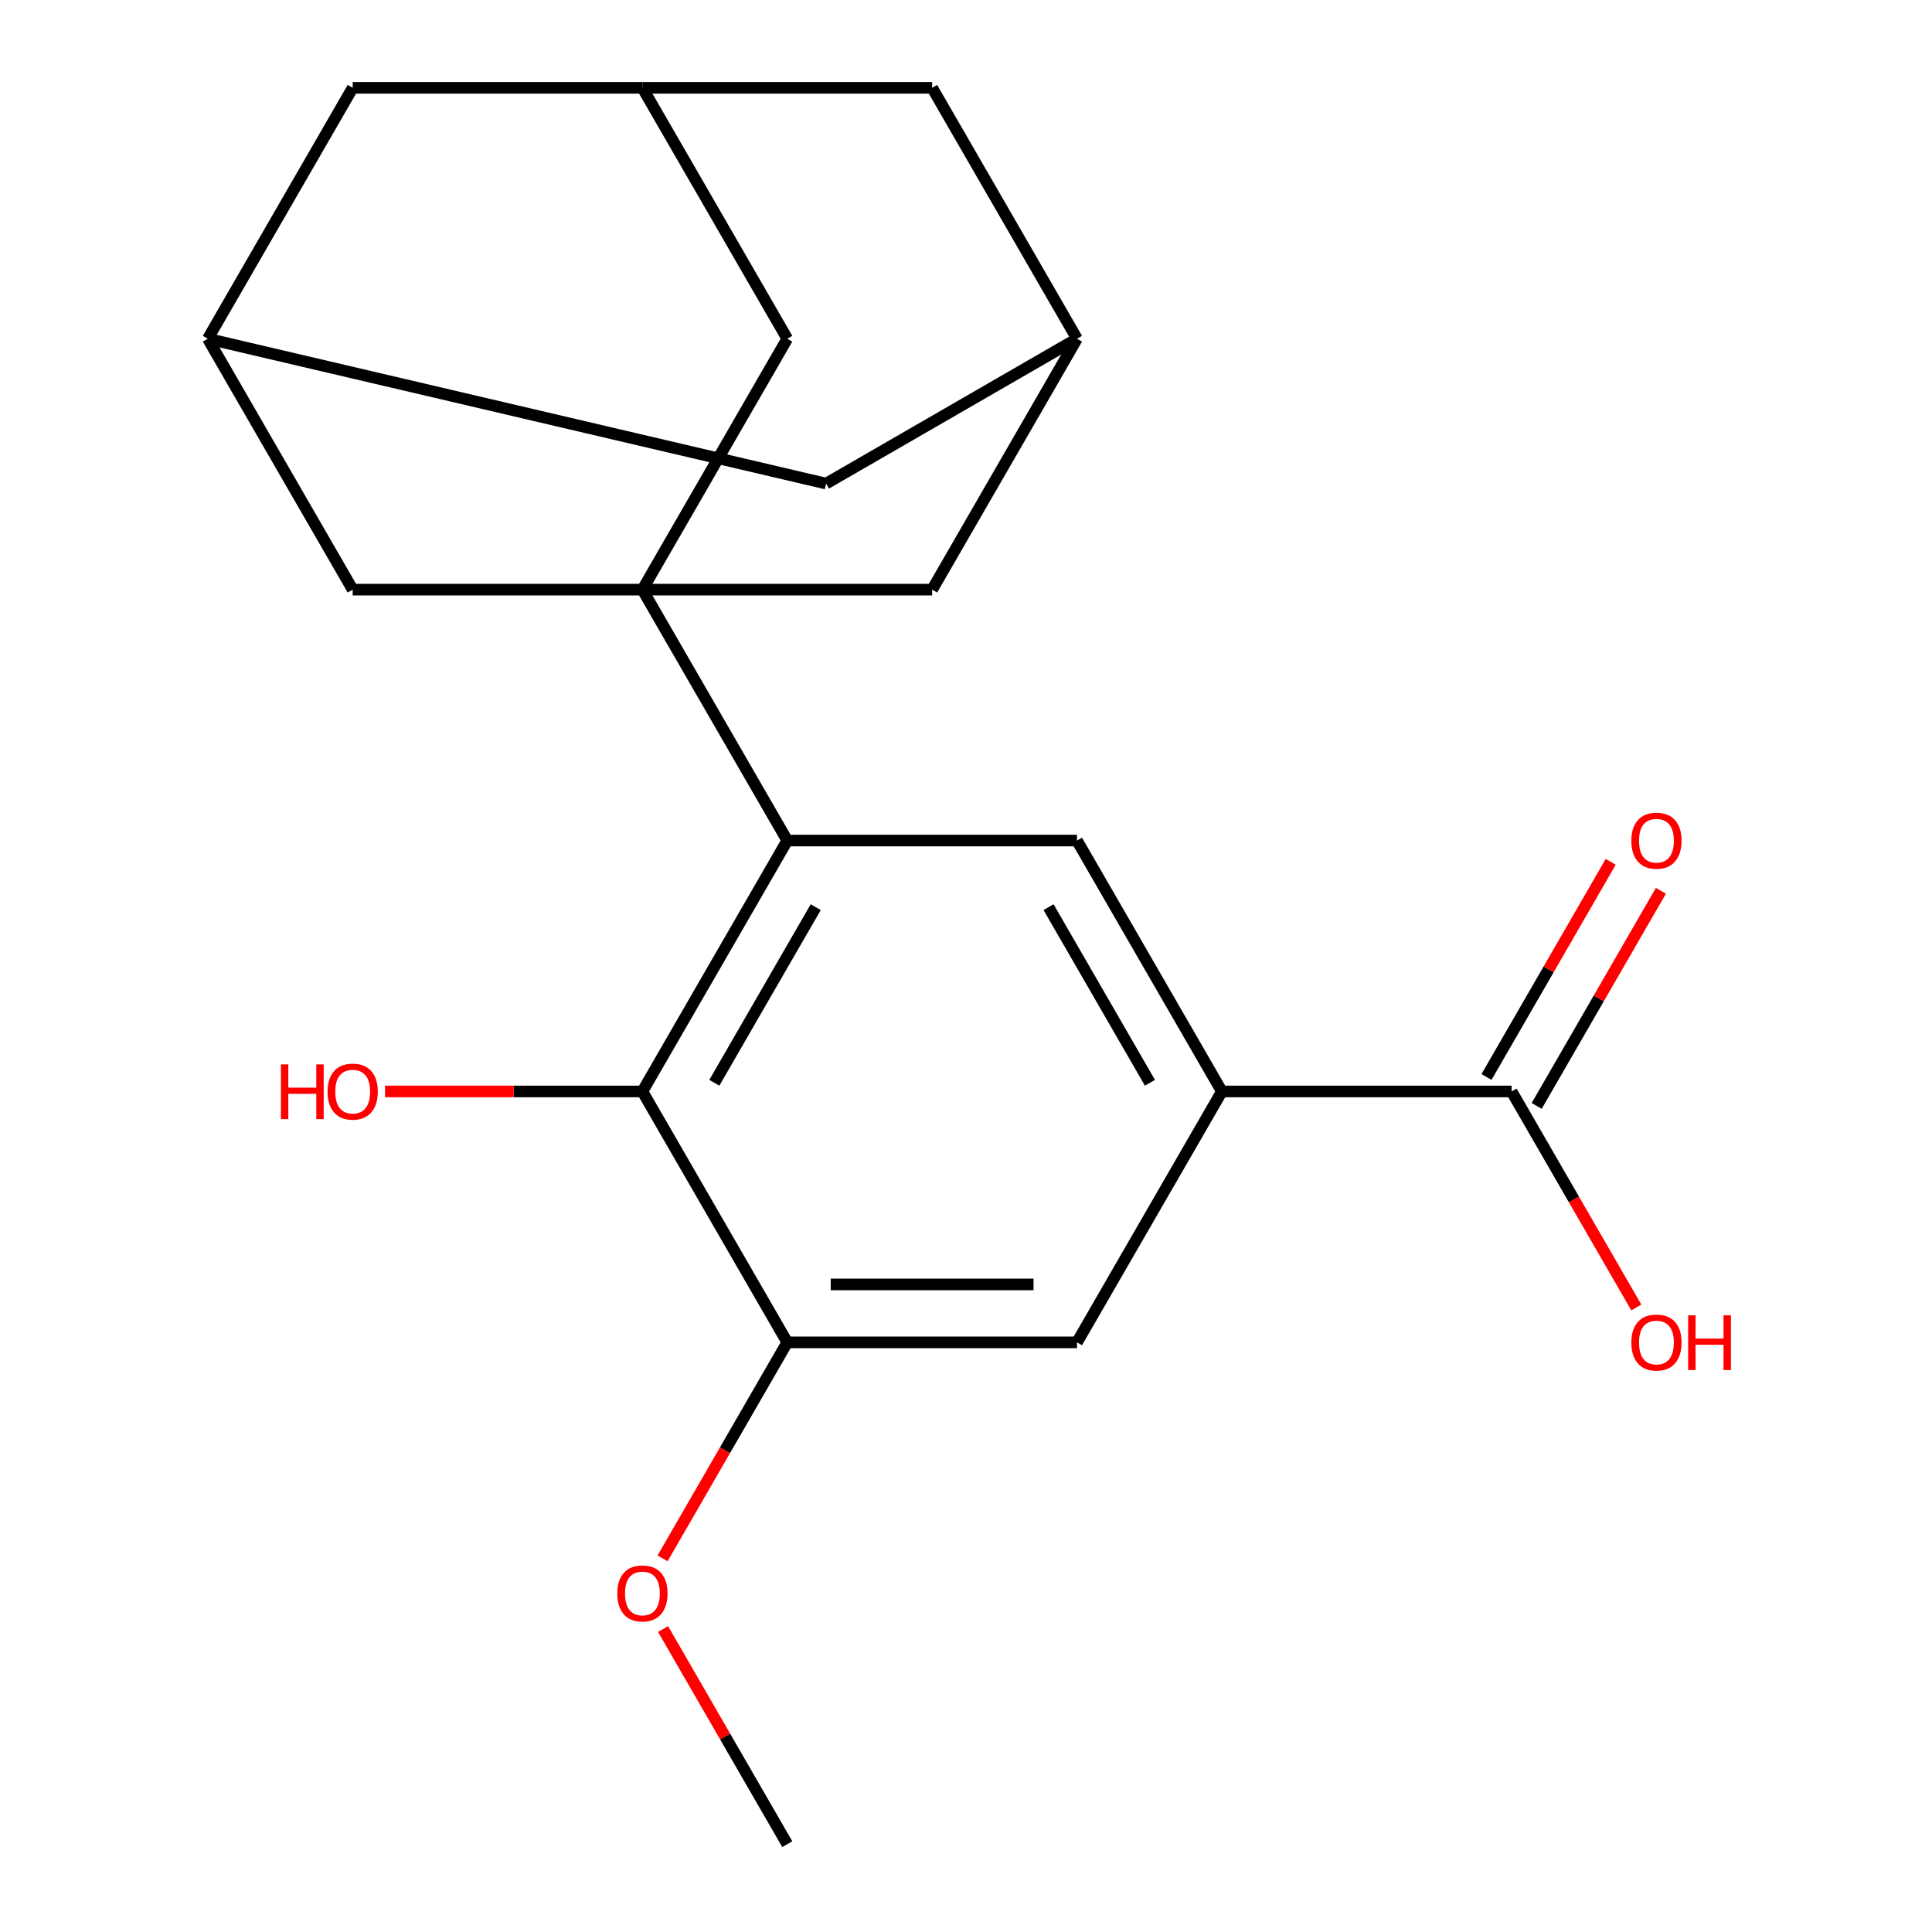 <?xml version='1.0' encoding='iso-8859-1'?>
<svg version='1.1' baseProfile='full'
              xmlns='http://www.w3.org/2000/svg'
                      xmlns:rdkit='http://www.rdkit.org/xml'
                      xmlns:xlink='http://www.w3.org/1999/xlink'
                  xml:space='preserve'
width='1000px' height='1000px' viewBox='0 0 1000 1000'>
<!-- END OF HEADER -->
<rect style='opacity:1.0;fill:#FFFFFF;stroke:none' width='1000' height='1000' x='0' y='0'> </rect>
<path class='bond-0' d='M 332.512,305.195 L 407.492,435.065' style='fill:none;fill-rule:evenodd;stroke:#000000;stroke-width:6px;stroke-linecap:butt;stroke-linejoin:miter;stroke-opacity:1' />
<path class='bond-7' d='M 332.512,305.195 L 407.492,175.325' style='fill:none;fill-rule:evenodd;stroke:#000000;stroke-width:6px;stroke-linecap:butt;stroke-linejoin:miter;stroke-opacity:1' />
<path class='bond-8' d='M 332.512,305.195 L 182.551,305.195' style='fill:none;fill-rule:evenodd;stroke:#000000;stroke-width:6px;stroke-linecap:butt;stroke-linejoin:miter;stroke-opacity:1' />
<path class='bond-9' d='M 332.512,305.195 L 482.473,305.195' style='fill:none;fill-rule:evenodd;stroke:#000000;stroke-width:6px;stroke-linecap:butt;stroke-linejoin:miter;stroke-opacity:1' />
<path class='bond-1' d='M 407.492,435.065 L 332.512,564.935' style='fill:none;fill-rule:evenodd;stroke:#000000;stroke-width:6px;stroke-linecap:butt;stroke-linejoin:miter;stroke-opacity:1' />
<path class='bond-1' d='M 422.219,469.542 L 369.733,560.451' style='fill:none;fill-rule:evenodd;stroke:#000000;stroke-width:6px;stroke-linecap:butt;stroke-linejoin:miter;stroke-opacity:1' />
<path class='bond-3' d='M 407.492,435.065 L 557.453,435.065' style='fill:none;fill-rule:evenodd;stroke:#000000;stroke-width:6px;stroke-linecap:butt;stroke-linejoin:miter;stroke-opacity:1' />
<path class='bond-4' d='M 332.512,564.935 L 407.492,694.805' style='fill:none;fill-rule:evenodd;stroke:#000000;stroke-width:6px;stroke-linecap:butt;stroke-linejoin:miter;stroke-opacity:1' />
<path class='bond-17' d='M 332.512,564.935 L 265.906,564.935' style='fill:none;fill-rule:evenodd;stroke:#000000;stroke-width:6px;stroke-linecap:butt;stroke-linejoin:miter;stroke-opacity:1' />
<path class='bond-17' d='M 265.906,564.935 L 199.3,564.935' style='fill:none;fill-rule:evenodd;stroke:#FF0000;stroke-width:6px;stroke-linecap:butt;stroke-linejoin:miter;stroke-opacity:1' />
<path class='bond-2' d='M 632.434,564.935 L 557.453,435.065' style='fill:none;fill-rule:evenodd;stroke:#000000;stroke-width:6px;stroke-linecap:butt;stroke-linejoin:miter;stroke-opacity:1' />
<path class='bond-2' d='M 595.213,560.451 L 542.726,469.542' style='fill:none;fill-rule:evenodd;stroke:#000000;stroke-width:6px;stroke-linecap:butt;stroke-linejoin:miter;stroke-opacity:1' />
<path class='bond-5' d='M 632.434,564.935 L 782.395,564.935' style='fill:none;fill-rule:evenodd;stroke:#000000;stroke-width:6px;stroke-linecap:butt;stroke-linejoin:miter;stroke-opacity:1' />
<path class='bond-24' d='M 632.434,564.935 L 557.453,694.805' style='fill:none;fill-rule:evenodd;stroke:#000000;stroke-width:6px;stroke-linecap:butt;stroke-linejoin:miter;stroke-opacity:1' />
<path class='bond-6' d='M 407.492,694.805 L 557.453,694.805' style='fill:none;fill-rule:evenodd;stroke:#000000;stroke-width:6px;stroke-linecap:butt;stroke-linejoin:miter;stroke-opacity:1' />
<path class='bond-6' d='M 429.986,664.813 L 534.959,664.813' style='fill:none;fill-rule:evenodd;stroke:#000000;stroke-width:6px;stroke-linecap:butt;stroke-linejoin:miter;stroke-opacity:1' />
<path class='bond-19' d='M 407.492,694.805 L 375.218,750.706' style='fill:none;fill-rule:evenodd;stroke:#000000;stroke-width:6px;stroke-linecap:butt;stroke-linejoin:miter;stroke-opacity:1' />
<path class='bond-19' d='M 375.218,750.706 L 342.944,806.606' style='fill:none;fill-rule:evenodd;stroke:#FF0000;stroke-width:6px;stroke-linecap:butt;stroke-linejoin:miter;stroke-opacity:1' />
<path class='bond-13' d='M 795.382,572.433 L 827.529,516.753' style='fill:none;fill-rule:evenodd;stroke:#000000;stroke-width:6px;stroke-linecap:butt;stroke-linejoin:miter;stroke-opacity:1' />
<path class='bond-13' d='M 827.529,516.753 L 859.676,461.072' style='fill:none;fill-rule:evenodd;stroke:#FF0000;stroke-width:6px;stroke-linecap:butt;stroke-linejoin:miter;stroke-opacity:1' />
<path class='bond-13' d='M 769.408,557.437 L 801.555,501.756' style='fill:none;fill-rule:evenodd;stroke:#000000;stroke-width:6px;stroke-linecap:butt;stroke-linejoin:miter;stroke-opacity:1' />
<path class='bond-13' d='M 801.555,501.756 L 833.702,446.076' style='fill:none;fill-rule:evenodd;stroke:#FF0000;stroke-width:6px;stroke-linecap:butt;stroke-linejoin:miter;stroke-opacity:1' />
<path class='bond-18' d='M 782.395,564.935 L 814.669,620.836' style='fill:none;fill-rule:evenodd;stroke:#000000;stroke-width:6px;stroke-linecap:butt;stroke-linejoin:miter;stroke-opacity:1' />
<path class='bond-18' d='M 814.669,620.836 L 846.943,676.736' style='fill:none;fill-rule:evenodd;stroke:#FF0000;stroke-width:6px;stroke-linecap:butt;stroke-linejoin:miter;stroke-opacity:1' />
<path class='bond-12' d='M 407.492,175.325 L 332.512,45.455' style='fill:none;fill-rule:evenodd;stroke:#000000;stroke-width:6px;stroke-linecap:butt;stroke-linejoin:miter;stroke-opacity:1' />
<path class='bond-10' d='M 182.551,305.195 L 107.57,175.325' style='fill:none;fill-rule:evenodd;stroke:#000000;stroke-width:6px;stroke-linecap:butt;stroke-linejoin:miter;stroke-opacity:1' />
<path class='bond-11' d='M 482.473,305.195 L 557.453,175.325' style='fill:none;fill-rule:evenodd;stroke:#000000;stroke-width:6px;stroke-linecap:butt;stroke-linejoin:miter;stroke-opacity:1' />
<path class='bond-14' d='M 107.57,175.325 L 427.583,250.305' style='fill:none;fill-rule:evenodd;stroke:#000000;stroke-width:6px;stroke-linecap:butt;stroke-linejoin:miter;stroke-opacity:1' />
<path class='bond-16' d='M 107.57,175.325 L 182.551,45.455' style='fill:none;fill-rule:evenodd;stroke:#000000;stroke-width:6px;stroke-linecap:butt;stroke-linejoin:miter;stroke-opacity:1' />
<path class='bond-15' d='M 557.453,175.325 L 482.473,45.455' style='fill:none;fill-rule:evenodd;stroke:#000000;stroke-width:6px;stroke-linecap:butt;stroke-linejoin:miter;stroke-opacity:1' />
<path class='bond-21' d='M 557.453,175.325 L 427.583,250.305' style='fill:none;fill-rule:evenodd;stroke:#000000;stroke-width:6px;stroke-linecap:butt;stroke-linejoin:miter;stroke-opacity:1' />
<path class='bond-22' d='M 332.512,45.455 L 182.551,45.455' style='fill:none;fill-rule:evenodd;stroke:#000000;stroke-width:6px;stroke-linecap:butt;stroke-linejoin:miter;stroke-opacity:1' />
<path class='bond-23' d='M 332.512,45.455 L 482.473,45.455' style='fill:none;fill-rule:evenodd;stroke:#000000;stroke-width:6px;stroke-linecap:butt;stroke-linejoin:miter;stroke-opacity:1' />
<path class='bond-20' d='M 343.198,843.184 L 375.345,898.865' style='fill:none;fill-rule:evenodd;stroke:#FF0000;stroke-width:6px;stroke-linecap:butt;stroke-linejoin:miter;stroke-opacity:1' />
<path class='bond-20' d='M 375.345,898.865 L 407.492,954.545' style='fill:none;fill-rule:evenodd;stroke:#000000;stroke-width:6px;stroke-linecap:butt;stroke-linejoin:miter;stroke-opacity:1' />
<path  class='atom-14' d='M 844.376 435.145
Q 844.376 428.345, 847.736 424.545
Q 851.096 420.745, 857.376 420.745
Q 863.656 420.745, 867.016 424.545
Q 870.376 428.345, 870.376 435.145
Q 870.376 442.025, 866.976 445.945
Q 863.576 449.825, 857.376 449.825
Q 851.136 449.825, 847.736 445.945
Q 844.376 442.065, 844.376 435.145
M 857.376 446.625
Q 861.696 446.625, 864.016 443.745
Q 866.376 440.825, 866.376 435.145
Q 866.376 429.585, 864.016 426.785
Q 861.696 423.945, 857.376 423.945
Q 853.056 423.945, 850.696 426.745
Q 848.376 429.545, 848.376 435.145
Q 848.376 440.865, 850.696 443.745
Q 853.056 446.625, 857.376 446.625
' fill='#FF0000'/>
<path  class='atom-18' d='M 145.391 550.935
L 149.231 550.935
L 149.231 562.975
L 163.711 562.975
L 163.711 550.935
L 167.551 550.935
L 167.551 579.255
L 163.711 579.255
L 163.711 566.175
L 149.231 566.175
L 149.231 579.255
L 145.391 579.255
L 145.391 550.935
' fill='#FF0000'/>
<path  class='atom-18' d='M 169.551 565.015
Q 169.551 558.215, 172.911 554.415
Q 176.271 550.615, 182.551 550.615
Q 188.831 550.615, 192.191 554.415
Q 195.551 558.215, 195.551 565.015
Q 195.551 571.895, 192.151 575.815
Q 188.751 579.695, 182.551 579.695
Q 176.311 579.695, 172.911 575.815
Q 169.551 571.935, 169.551 565.015
M 182.551 576.495
Q 186.871 576.495, 189.191 573.615
Q 191.551 570.695, 191.551 565.015
Q 191.551 559.455, 189.191 556.655
Q 186.871 553.815, 182.551 553.815
Q 178.231 553.815, 175.871 556.615
Q 173.551 559.415, 173.551 565.015
Q 173.551 570.735, 175.871 573.615
Q 178.231 576.495, 182.551 576.495
' fill='#FF0000'/>
<path  class='atom-19' d='M 844.375 694.885
Q 844.375 688.085, 847.735 684.285
Q 851.095 680.485, 857.375 680.485
Q 863.655 680.485, 867.015 684.285
Q 870.375 688.085, 870.375 694.885
Q 870.375 701.765, 866.975 705.685
Q 863.575 709.565, 857.375 709.565
Q 851.135 709.565, 847.735 705.685
Q 844.375 701.805, 844.375 694.885
M 857.375 706.365
Q 861.695 706.365, 864.015 703.485
Q 866.375 700.565, 866.375 694.885
Q 866.375 689.325, 864.015 686.525
Q 861.695 683.685, 857.375 683.685
Q 853.055 683.685, 850.695 686.485
Q 848.375 689.285, 848.375 694.885
Q 848.375 700.605, 850.695 703.485
Q 853.055 706.365, 857.375 706.365
' fill='#FF0000'/>
<path  class='atom-19' d='M 873.775 680.805
L 877.615 680.805
L 877.615 692.845
L 892.095 692.845
L 892.095 680.805
L 895.935 680.805
L 895.935 709.125
L 892.095 709.125
L 892.095 696.045
L 877.615 696.045
L 877.615 709.125
L 873.775 709.125
L 873.775 680.805
' fill='#FF0000'/>
<path  class='atom-20' d='M 319.512 824.755
Q 319.512 817.955, 322.872 814.155
Q 326.232 810.355, 332.512 810.355
Q 338.792 810.355, 342.152 814.155
Q 345.512 817.955, 345.512 824.755
Q 345.512 831.635, 342.112 835.555
Q 338.712 839.435, 332.512 839.435
Q 326.272 839.435, 322.872 835.555
Q 319.512 831.675, 319.512 824.755
M 332.512 836.235
Q 336.832 836.235, 339.152 833.355
Q 341.512 830.435, 341.512 824.755
Q 341.512 819.195, 339.152 816.395
Q 336.832 813.555, 332.512 813.555
Q 328.192 813.555, 325.832 816.355
Q 323.512 819.155, 323.512 824.755
Q 323.512 830.475, 325.832 833.355
Q 328.192 836.235, 332.512 836.235
' fill='#FF0000'/>
</svg>
